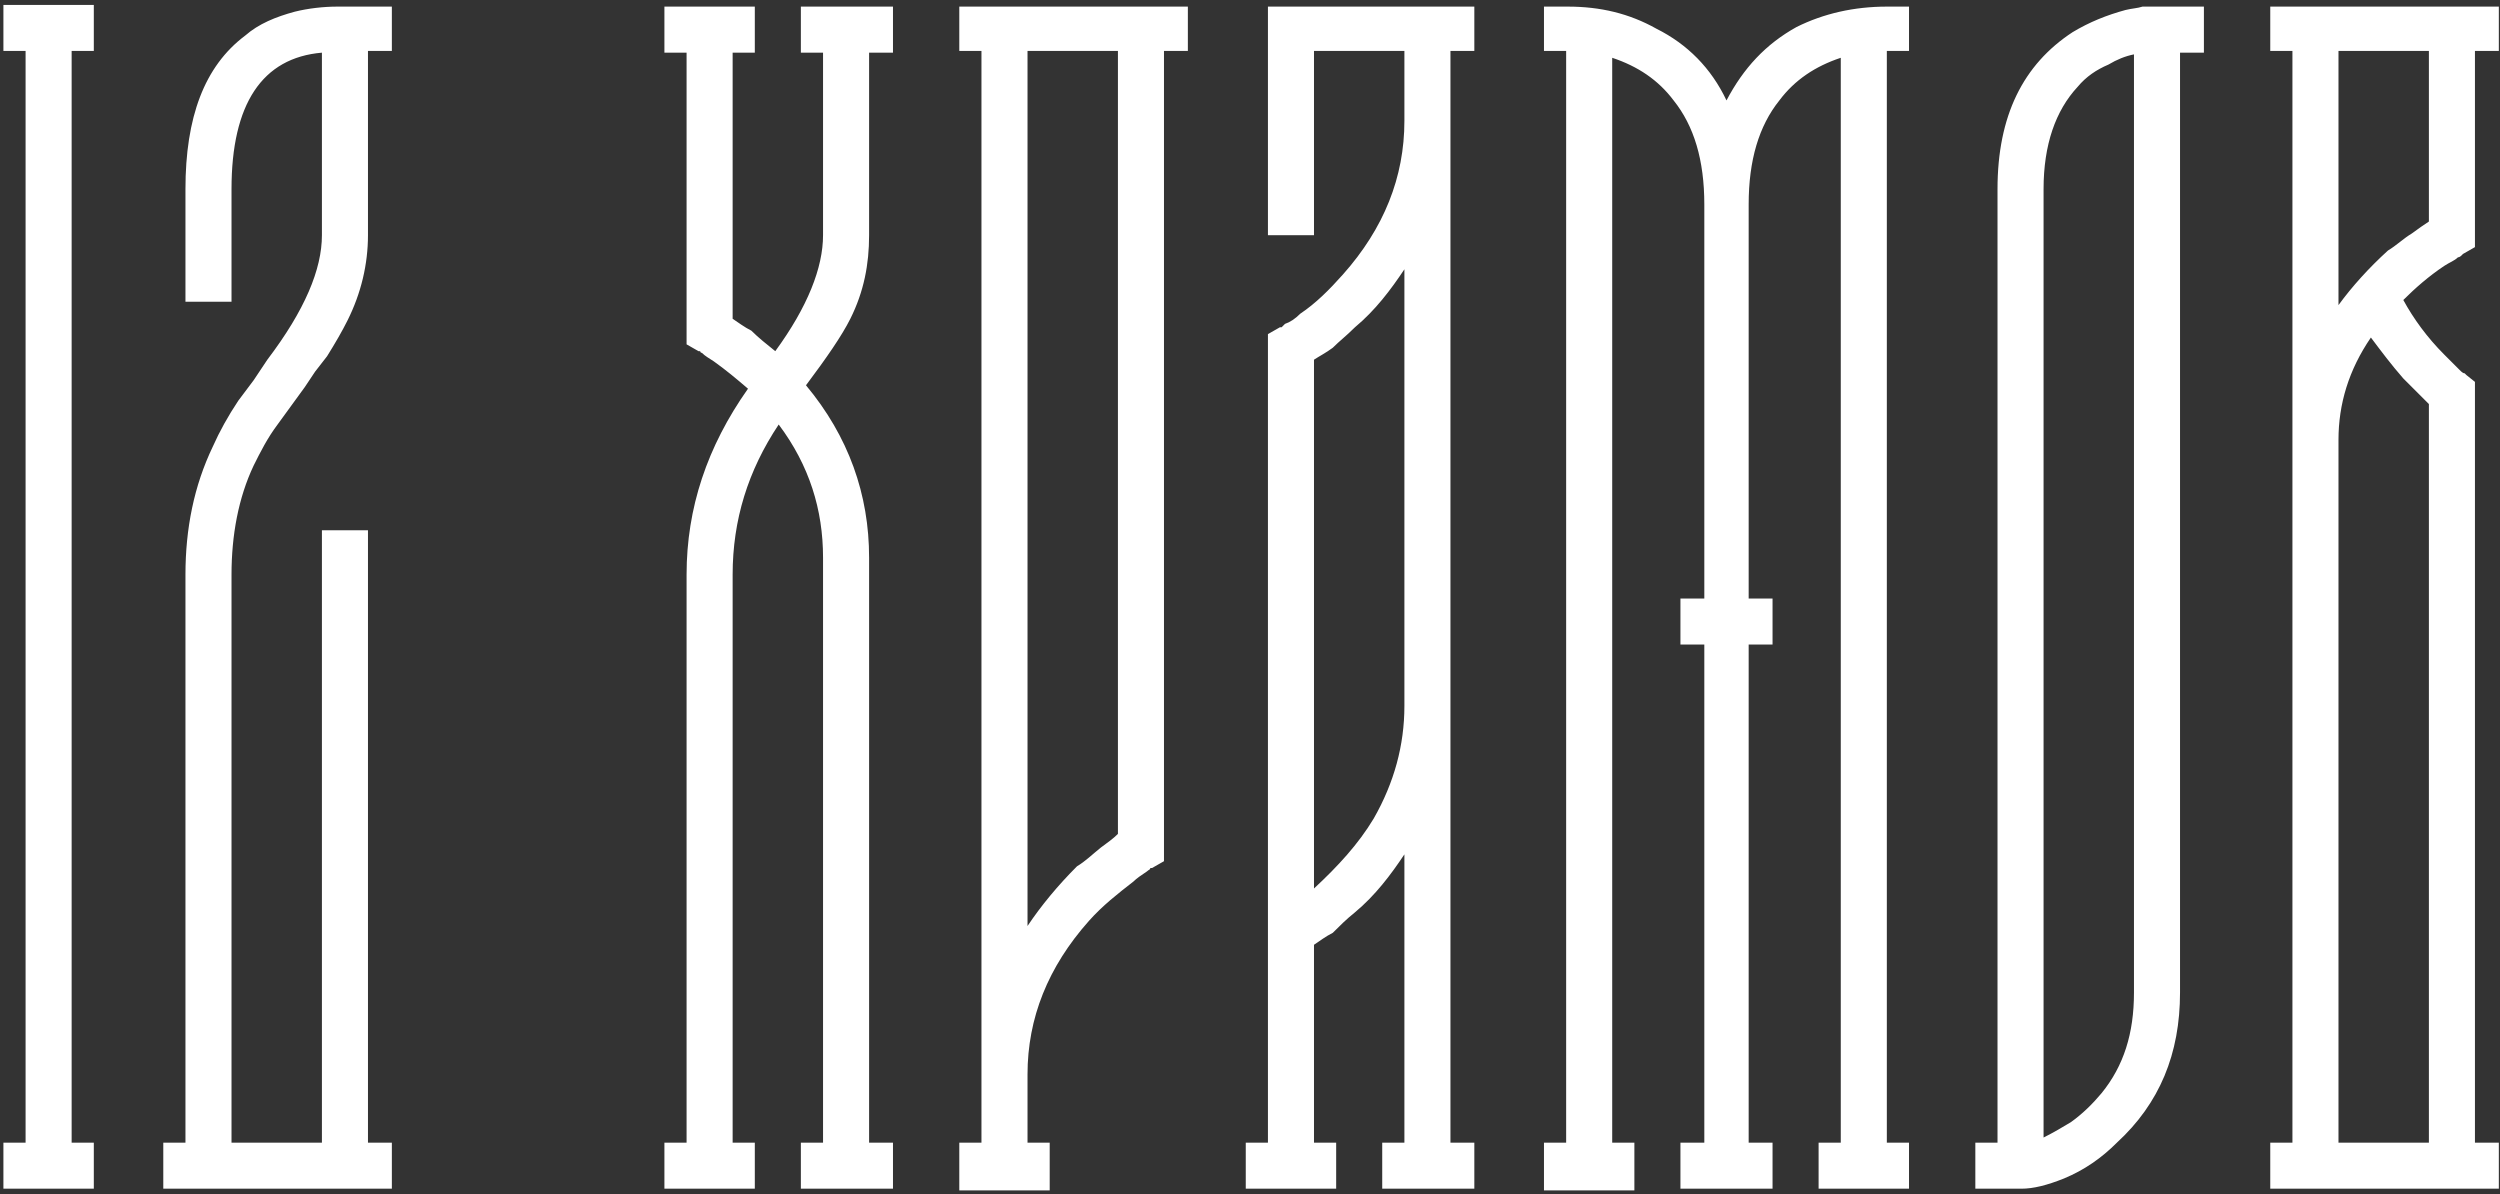 <?xml version="1.0" encoding="UTF-8"?> <svg xmlns="http://www.w3.org/2000/svg" width="469" height="224" viewBox="0 0 469 224" fill="none"><rect x="0" y="0" width="469" height="224" fill="#333333" stroke="none"/> <path d="M17.6 9.56H13.44V214.36H17.6V223H0.64V214.36H4.8V9.56H0.64V0.92H17.6V9.56ZM47.593 87.32C44.712 93.4 43.432 100.44 43.432 107.8V214.36H60.392V99.48H69.032V214.36H73.513V223H30.633V214.36H34.792V107.8C34.792 99.16 36.392 91.16 39.913 83.8C41.193 80.92 42.792 78.04 44.712 75.16L47.593 71.32L50.153 67.48C57.193 58.2 60.392 50.52 60.392 44.12V9.88C49.193 10.84 43.432 19.48 43.432 35.48V56.6H34.792V35.48C34.792 22.04 38.312 12.44 45.992 6.68C48.553 4.44 51.752 3.16 55.273 2.2C57.833 1.56 60.712 1.24 63.273 1.24H73.513V9.56H69.032V44.12C69.032 49.56 67.752 55 65.192 60.12C64.233 62.04 62.953 64.28 61.352 66.84L59.112 69.72L57.193 72.6L52.072 79.64C50.153 82.2 48.873 84.76 47.593 87.32ZM163.043 44.12C163.043 49.56 162.083 54.68 159.523 59.8C157.923 63 155.043 67.16 151.203 72.28C159.203 81.88 163.043 92.76 163.043 104.6V214.36H167.523V223H150.243V214.36H154.403V104.6C154.403 95.64 151.843 87.32 146.083 79.64C140.323 88.28 137.443 97.56 137.443 107.8V214.36H141.603V223H124.643V214.36H128.803V107.8C128.803 95.32 132.643 83.8 140.323 72.92C138.083 71 136.163 69.4 133.923 67.8C132.963 67.16 132.323 66.84 131.683 66.2C131.683 66.2 131.363 66.2 131.363 65.88H131.043L128.803 64.6V9.88H124.643V1.24H141.603V9.88H137.443V59.8C138.403 60.44 139.682 61.4 140.963 62.04C142.243 63.32 143.843 64.6 145.443 65.88C151.523 57.56 154.403 50.2 154.403 44.12V9.88H150.243V1.24H167.523V9.88H163.043V44.12ZM179.963 9.56V1.24H222.843V9.56H218.363V161.56L216.123 162.84H215.802C215.802 163.16 215.483 163.16 215.163 163.48C214.203 164.12 213.243 164.76 212.603 165.4C209.723 167.64 206.843 169.88 204.283 172.76C196.603 181.4 192.763 191 192.763 201.56V214.36H196.923V223.32H179.963V214.36H184.122V9.56H179.963ZM209.723 156.44V9.56H192.763V173.72C195.323 169.88 198.523 166.04 202.043 162.52C203.643 161.56 204.923 160.28 206.523 159C207.803 158.04 208.763 157.4 209.723 156.44ZM276.585 9.56H272.105V214.36H276.585V223H259.305V214.36H263.465V160.28C260.905 164.12 258.025 167.96 254.185 171.16C252.585 172.44 251.305 173.72 250.025 175C248.745 175.64 247.465 176.6 246.505 177.24V214.36H250.665V223H233.705V214.36H237.865V62.68L240.105 61.4H240.425C240.745 61.08 240.745 61.08 241.065 60.76C242.025 60.44 242.985 59.8 243.945 58.84C246.825 56.92 249.385 54.36 251.945 51.48C259.625 42.84 263.465 33.24 263.465 22.68V9.56H246.505V44.12H237.865V1.24H276.585V9.56ZM263.465 132.44V50.52C260.905 54.36 258.025 58.2 254.185 61.4C252.585 63 251.305 63.96 250.025 65.24C248.745 66.2 247.465 66.84 246.505 67.48V166.68C250.985 162.52 254.825 158.36 257.705 153.56C261.545 146.84 263.465 139.8 263.465 132.44ZM358.13 9.56H353.97V214.36H358.13V223H341.17V214.36H345.33V10.84C340.53 12.44 336.69 15 333.81 18.84C329.97 23.64 328.05 30.04 328.05 38.36V112.28H332.53V120.92H328.05V214.36H332.53V223H315.25V214.36H319.73V120.92H315.25V112.28H319.73V38.36C319.73 30.04 317.81 23.64 313.97 18.84C311.09 15 307.25 12.44 302.45 10.84V214.36H306.61V223.32H289.65V214.36H293.81V9.56H289.65V1.24H294.13C300.21 1.24 305.65 2.52 310.77 5.4C316.53 8.28 321.01 12.76 323.89 18.84C327.09 12.76 331.25 8.28 337.01 5.08C342.13 2.52 347.89 1.24 353.97 1.24H358.13V9.56ZM402.893 1.24H413.453V9.88H408.973V186.2C408.973 197.72 405.133 207 397.133 214.36C394.253 217.24 391.053 219.48 387.213 221.08C384.013 222.36 381.453 223 379.213 223H370.573V214.36H374.733V35.48C374.733 21.72 379.533 12.12 388.813 6.04C392.013 4.12 395.213 2.84 398.733 1.88C400.013 1.56 400.973 1.56 401.933 1.24C402.253 1.24 402.573 1.24 402.893 1.24ZM400.333 186.2V10.2C398.733 10.52 397.133 11.16 395.533 12.12C393.293 13.08 391.373 14.36 389.773 16.28C385.613 20.76 383.373 27.16 383.373 35.48V213.4C385.293 212.44 386.893 211.48 388.493 210.52C390.733 208.92 392.653 207 394.253 205.08C398.413 199.96 400.333 193.88 400.333 186.2ZM461.1 48.28C460.46 48.92 459.5 49.24 458.54 49.88C455.66 51.8 453.1 54.04 450.86 56.28C452.78 59.8 455.34 63.32 458.54 66.52C459.5 67.48 460.46 68.44 461.42 69.4C461.74 69.72 462.06 70.04 462.38 70.04L462.7 70.36L464.3 71.64V214.36H468.78V223H425.9V214.36H430.06V9.56H425.9V1.24H468.78V9.56H464.3V46.36L462.06 47.64L461.74 47.96C461.74 47.96 461.42 48.28 461.1 48.28ZM450.86 71C448.62 68.44 446.7 65.88 444.78 63.32C440.62 69.4 438.7 75.8 438.7 82.52V214.36H455.66V75.8C455.02 75.16 454.38 74.52 453.74 73.88C452.78 72.92 451.82 71.96 450.86 71ZM455.66 41.56V9.56H438.7V57.24C441.26 53.72 444.46 50.2 447.98 47C449.58 46.04 450.86 44.76 452.46 43.8C453.74 42.84 454.7 42.2 455.66 41.56Z" fill="white"></path> </svg> 